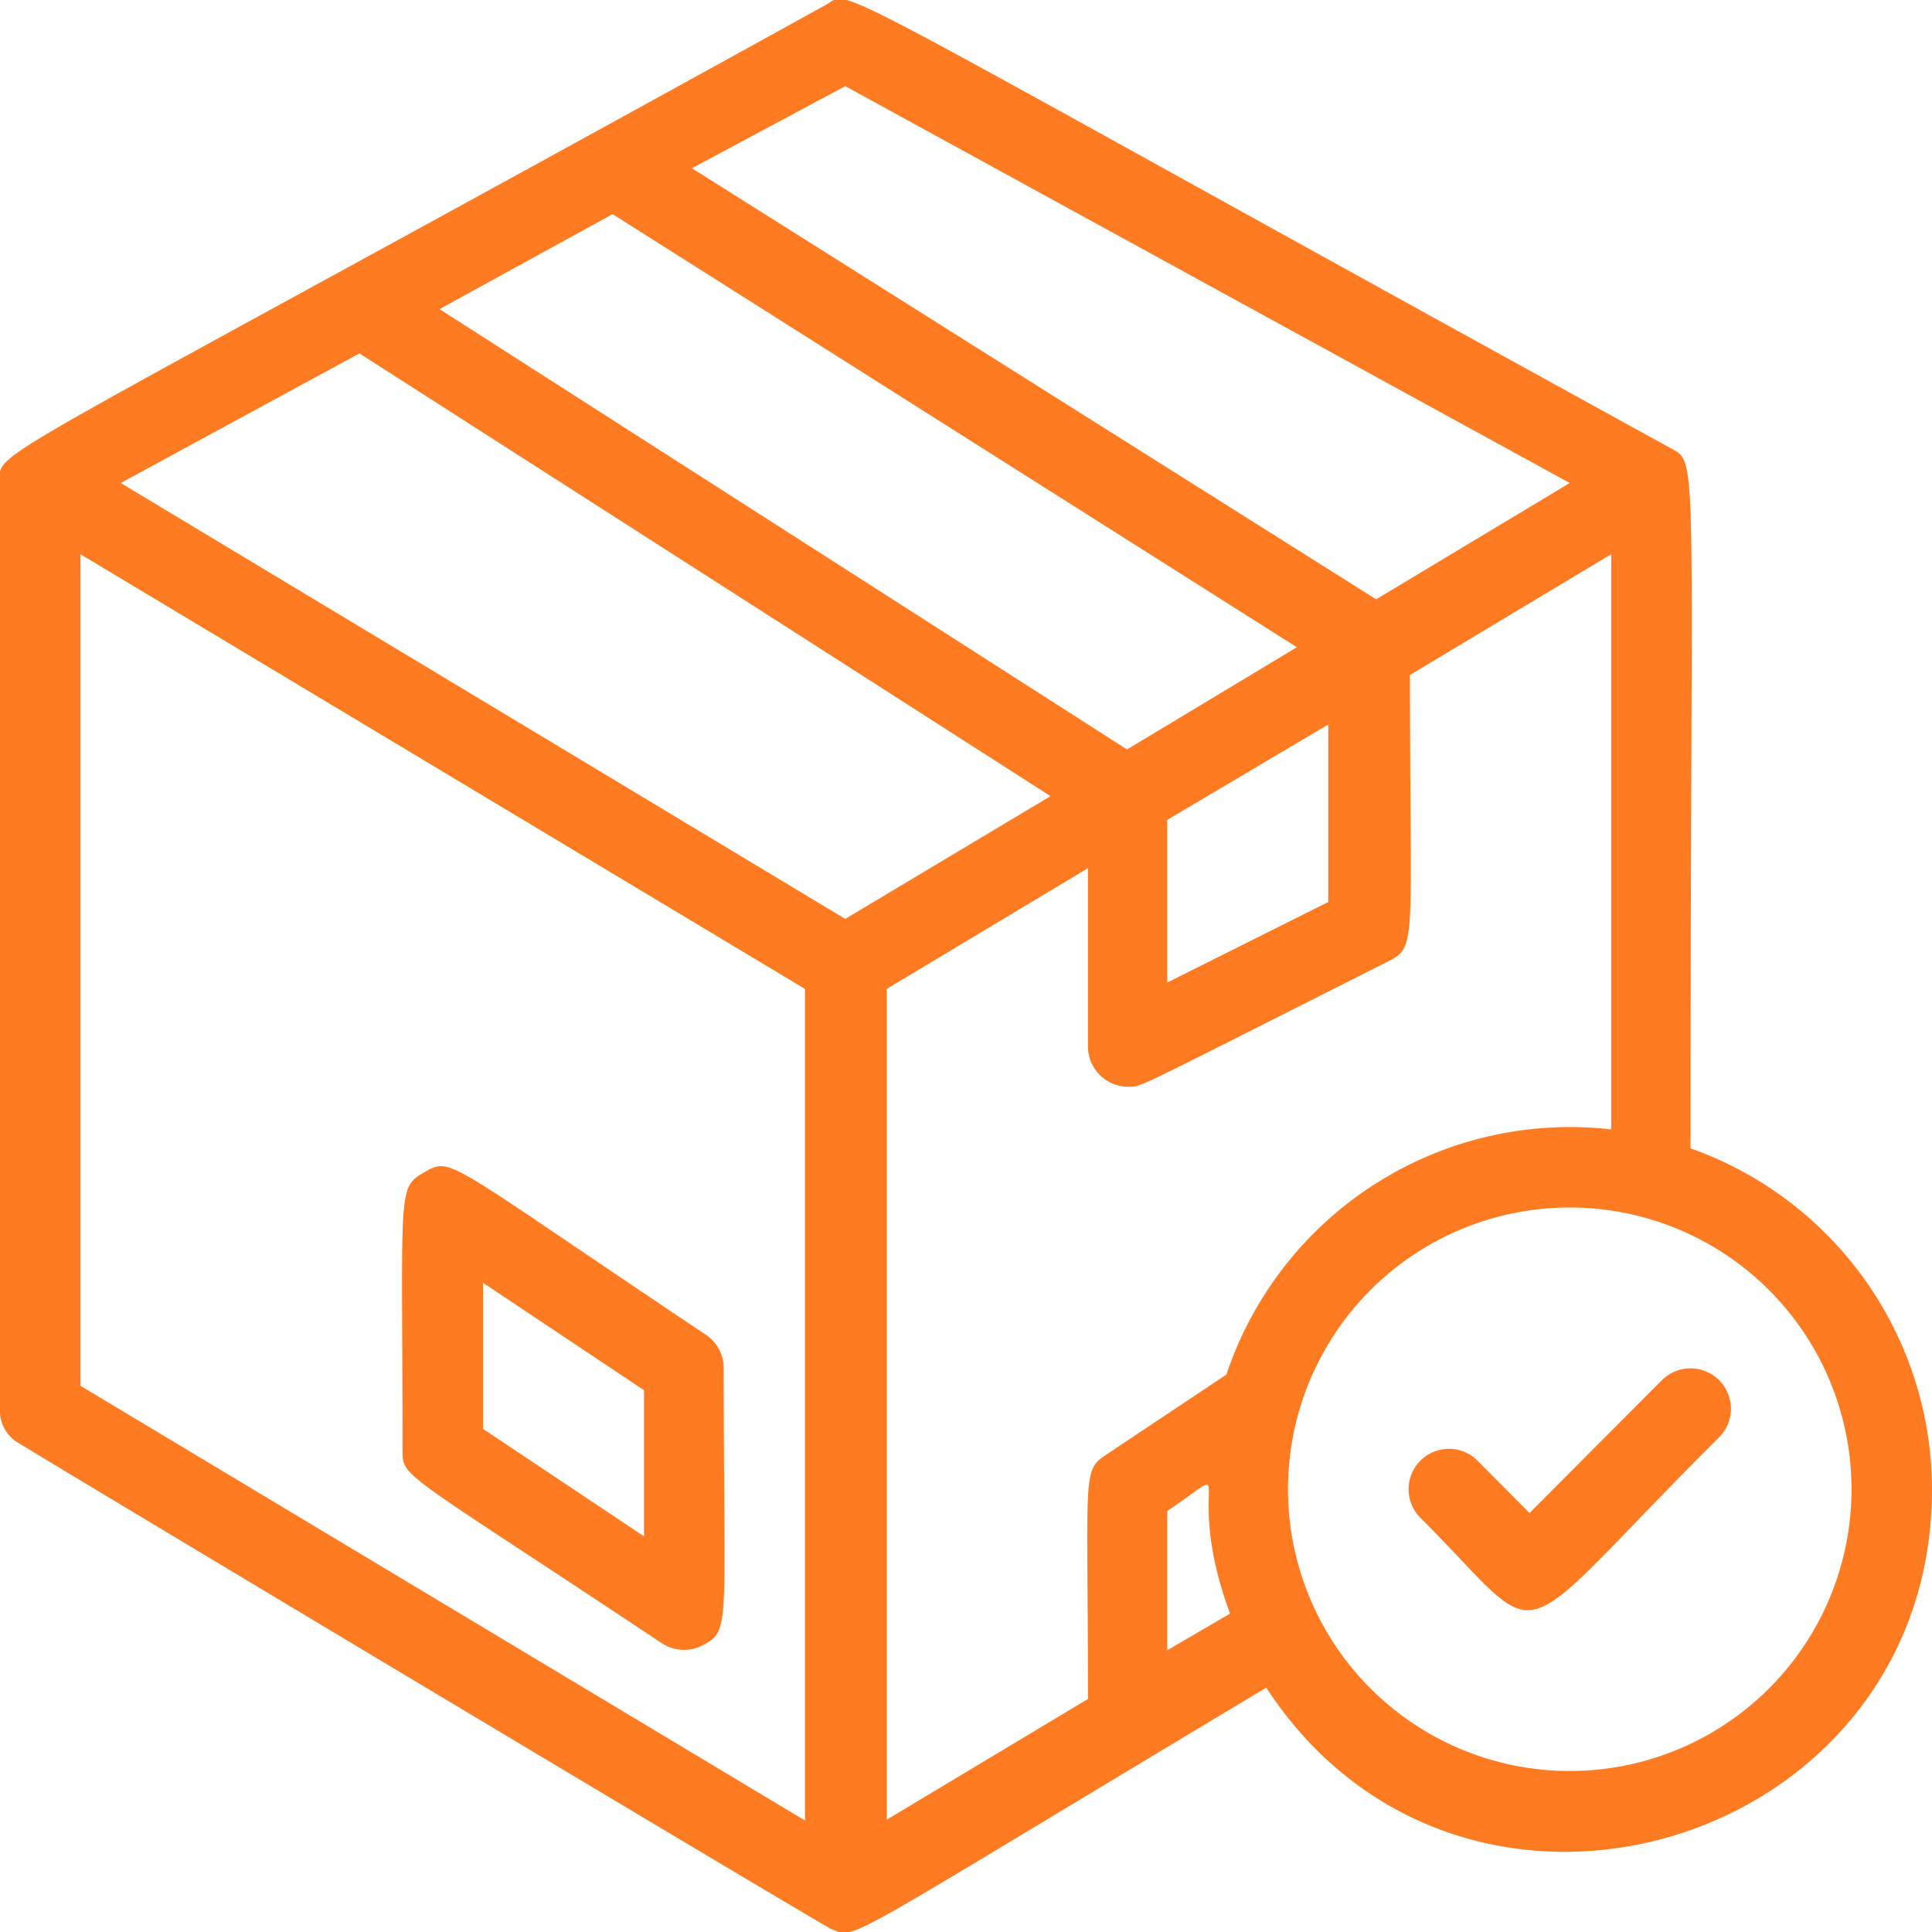 <?xml version="1.0" encoding="UTF-8"?>
<svg xmlns="http://www.w3.org/2000/svg" xmlns:xlink="http://www.w3.org/1999/xlink" version="1.1" width="512" height="512" x="0" y="0" viewBox="0 0 48 48" style="enable-background:new 0 0 512 512" xml:space="preserve" class="">
  <g>
    <g data-name="Received Package">
      <path d="M17.55 33.17c-6.5-4.34-6.31-4.44-7-4.05S10 29.53 10 36c0 .73-.12.46 6.45 4.83a1 1 0 0 0 1 .05c.71-.37.53-.41.53-6.88a1 1 0 0 0-.43-.83Zm-1.55 5-4-2.67v-3.63l4 2.67Z" fill="#ff7b22" opacity="1" data-original="#000000"></path>
      <path d="M42 28.53c0-17.63.22-17-.52-17.41C19.8-.8 21.21-.26 20.52.12-1 12 0 11.13 0 12v23.13a.94.94 0 0 0 .38.67c.29.2 20.09 12.06 20.28 12.13.64.24 0 .47 10.8-6C36.35 49.42 48 45.9 48 37a9 9 0 0 0-6-8.47Zm-11.53 5.62-3 2c-.59.4-.44.46-.44 6.06l-5 3V24.57l5-3V26a1 1 0 0 0 1 1c.34 0 0 .14 6.45-3.11.74-.37.55-.43.55-7.12l5-3v14.29a9 9 0 0 0-9.56 6.09ZM29 41v-3.46c1.91-1.28.33-.79 1.56 2.55ZM2 13.77l18 10.8v20.66L2 34.43Zm13.22-8.45 17 10.76L28 18.62 10.92 7.68ZM29 20.37 33 18v4.41l-4 2ZM21 2.14 39 12l-4.81 2.89-17-10.71ZM8.93 8.78l17.17 11-5.1 3.05L3 12ZM39 44a7 7 0 1 1 7-7 7 7 0 0 1-7 7Z" fill="#ff7b22" opacity="1" data-original="#000000"></path>
      <path d="M41.29 34.29 38 37.59l-1.29-1.3a1 1 0 0 0-1.42 1.42c3.29 3.28 2 3.4 7.42-2a1 1 0 0 0-1.42-1.42Z" fill="#ff7b22" opacity="1" data-original="#000000"></path>
    </g>
  </g>
</svg>
